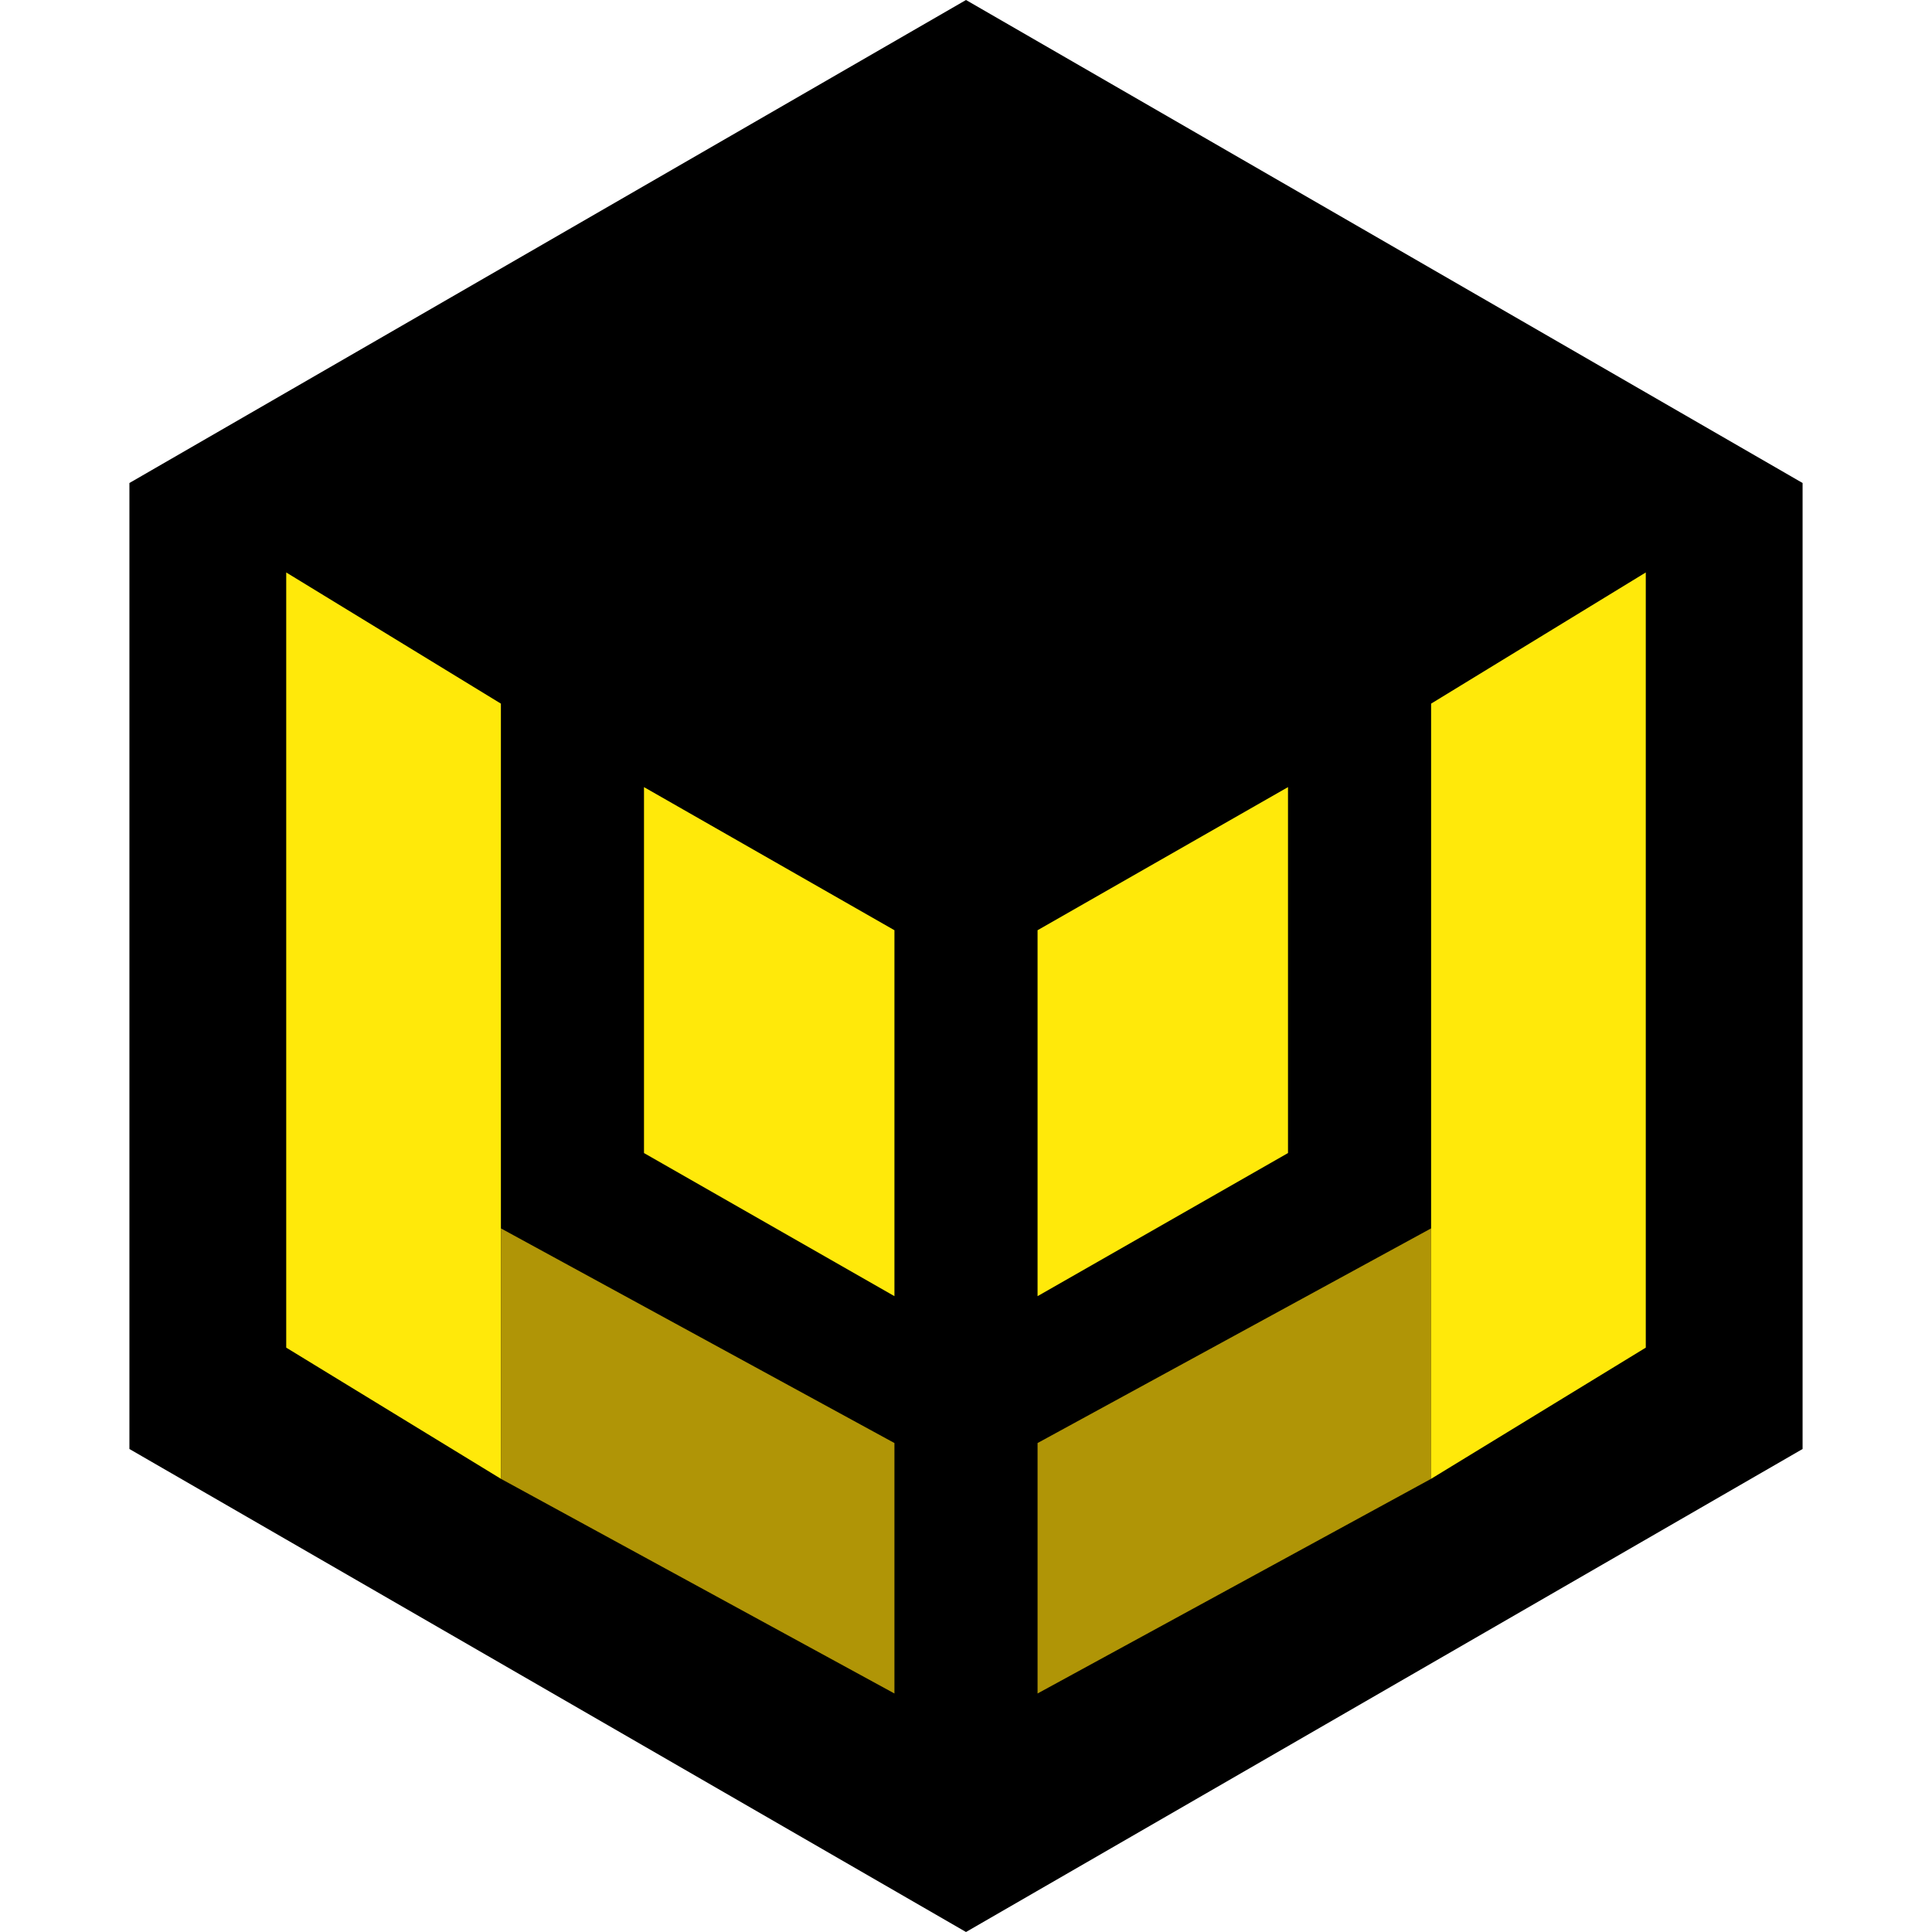 <?xml version="1.0" encoding="UTF-8"?> <svg xmlns="http://www.w3.org/2000/svg" width="130" height="130" viewBox="0 0 130 130" fill="none"> <path d="M65 0L121.292 32.5V97.5L65 130L8.708 97.5V32.5L65 0Z" fill="black"></path> <path d="M19.259 90.679V38.519L33.704 47.346V99.506L19.259 90.679Z" fill="#FFE90A"></path> <path d="M33.704 99.506V82.654L60.185 97.099V113.951L33.704 99.506Z" fill="#B09506"></path> <path d="M96.296 99.506V82.654L69.815 97.099V113.951L96.296 99.506Z" fill="#B09506"></path> <path d="M96.296 47.346V99.506L110.741 90.679V38.519L96.296 47.346Z" fill="#FFE90A"></path> <path d="M43.333 77.586V52.963L60.185 62.593V87.216L43.333 77.586Z" fill="#FFE90A"></path> <path d="M86.667 77.586V52.963L69.815 62.593V87.216L86.667 77.586Z" fill="#FFE90A"></path> </svg> 